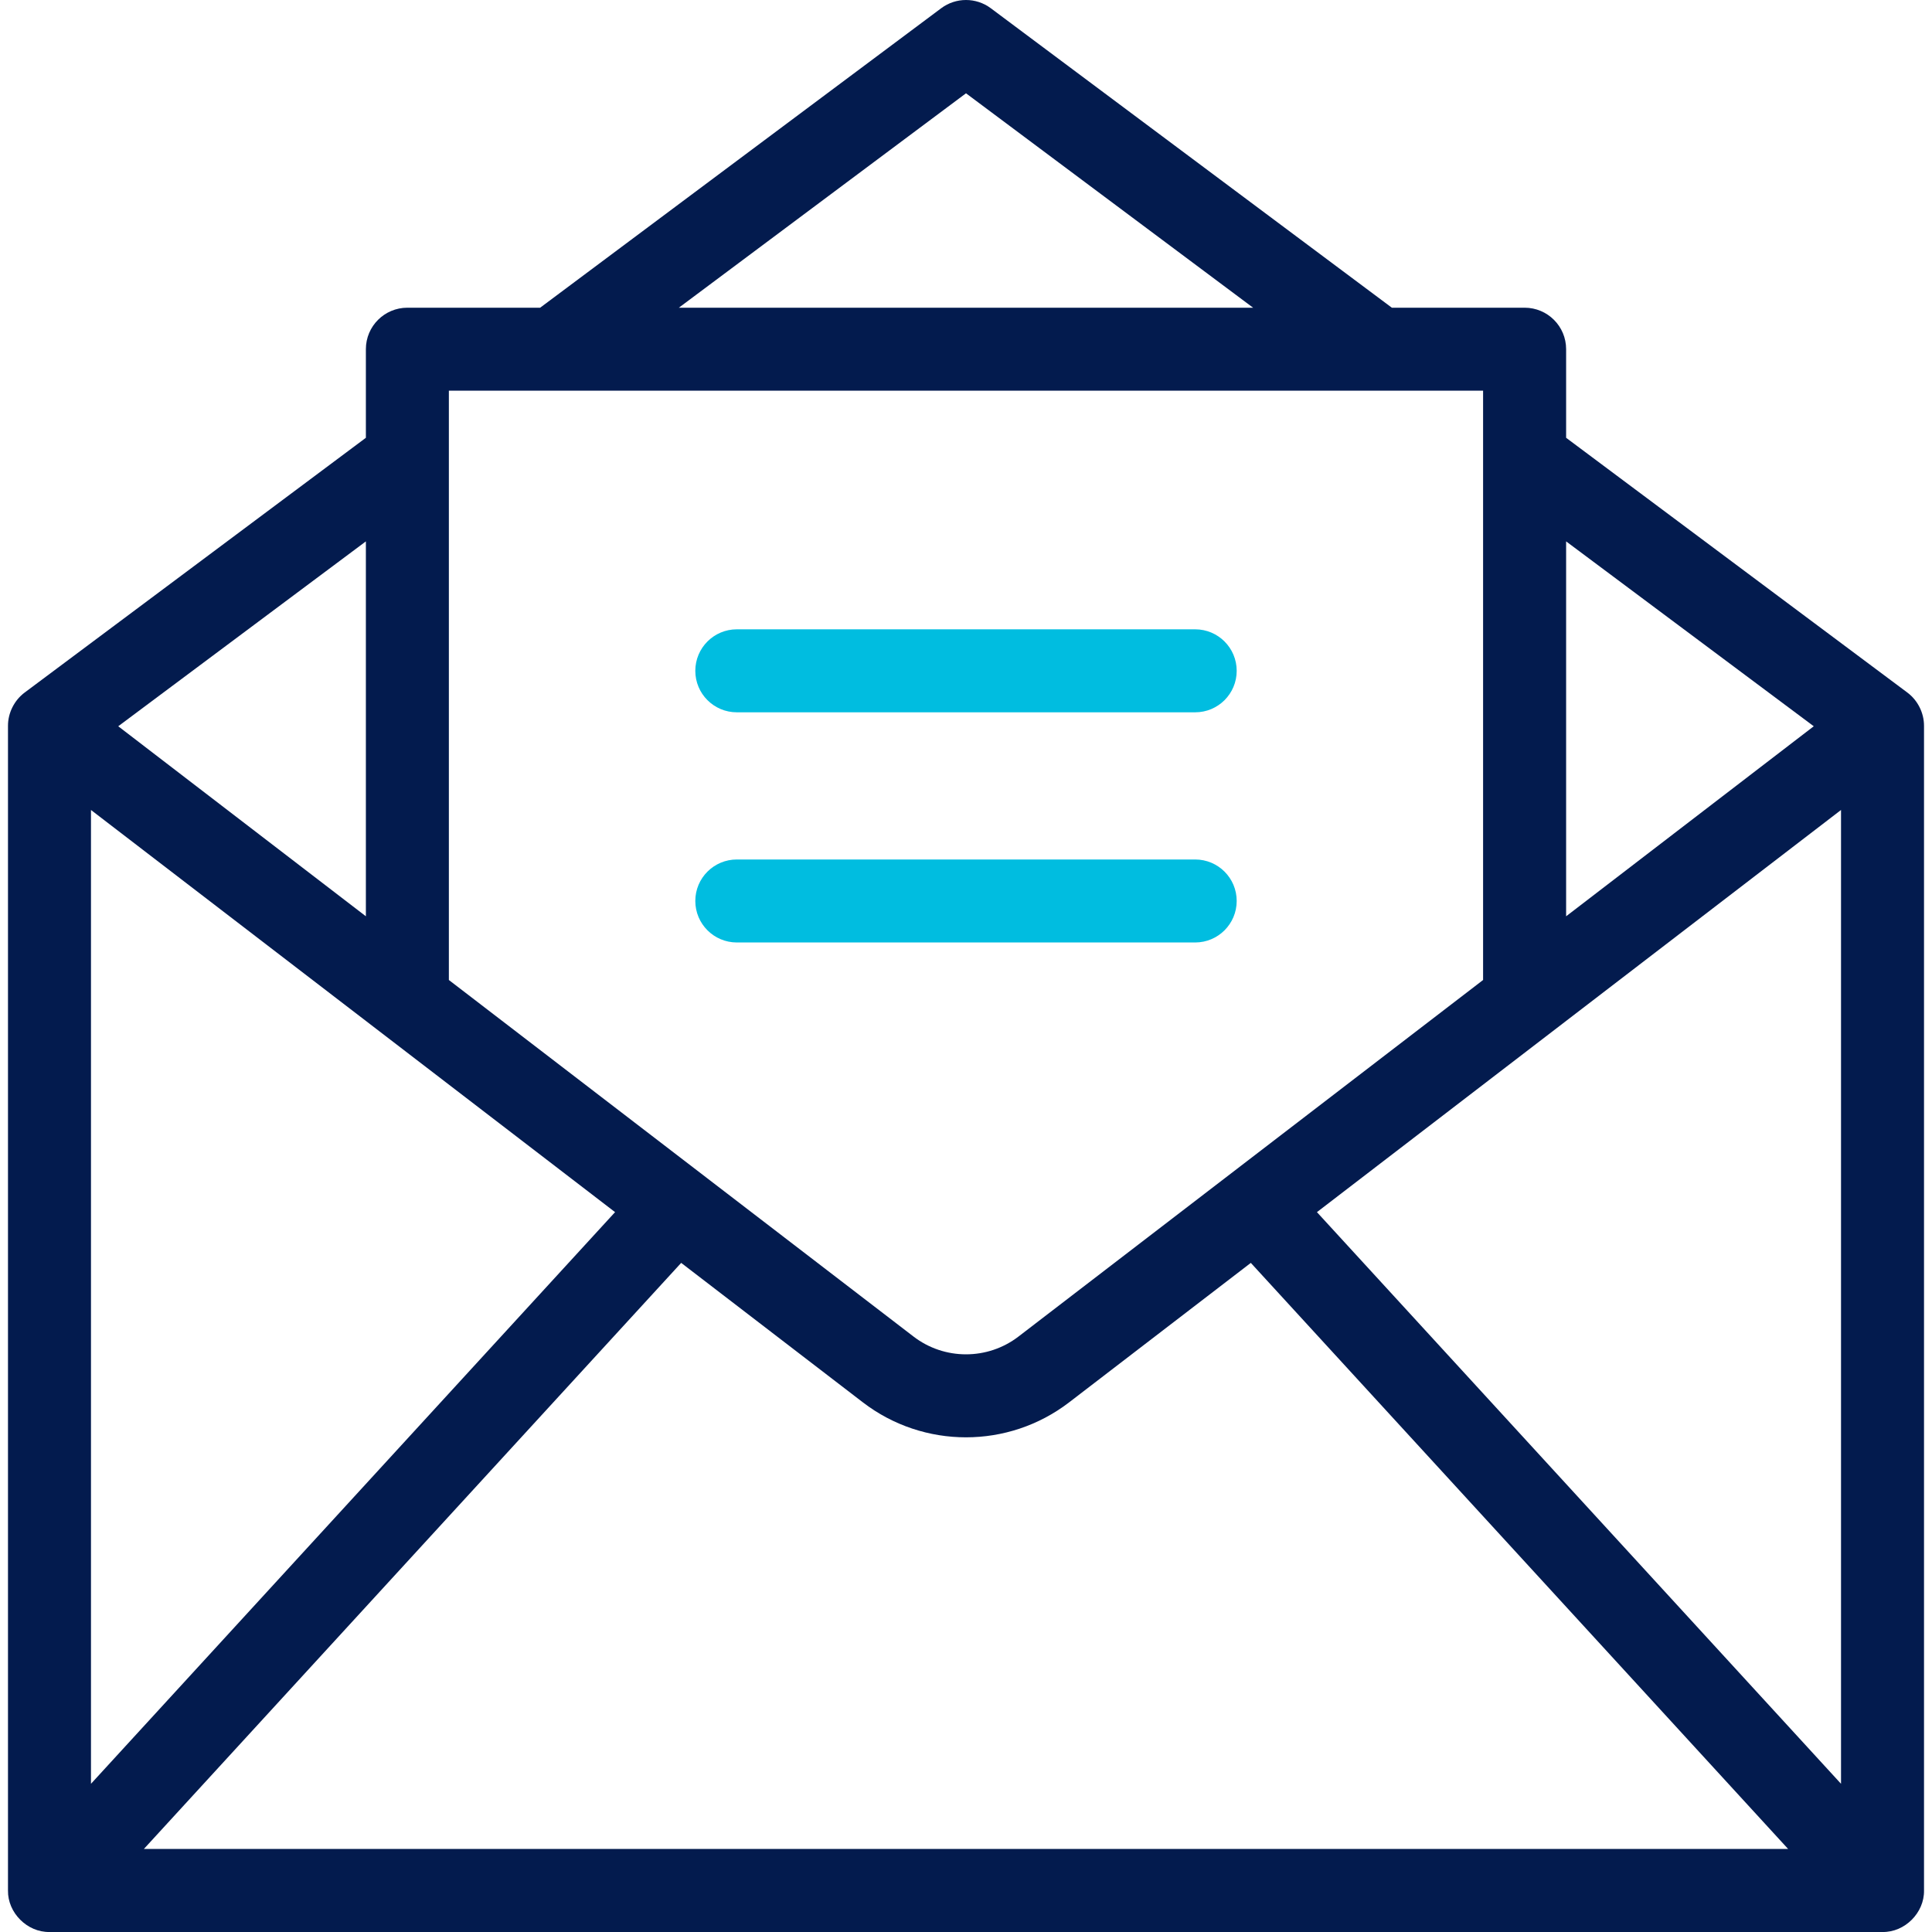 <svg width="45" height="45" viewBox="0 0 45 45" fill="none" xmlns="http://www.w3.org/2000/svg">
<path d="M27.838 21.952H17.162C16.628 21.952 16.195 21.519 16.195 20.985C16.195 20.451 16.628 20.019 17.162 20.019H27.838C28.372 20.019 28.805 20.451 28.805 20.985C28.805 21.519 28.372 21.952 27.838 21.952Z" fill="#00BDE0"/>
<path d="M27.838 16.591H17.162C16.628 16.591 16.195 16.159 16.195 15.625C16.195 15.091 16.628 14.658 17.162 14.658H27.838C28.372 14.658 28.805 15.091 28.805 15.625C28.805 16.159 28.372 16.591 27.838 16.591Z" fill="#00BDE0"/>
<path d="M44.814 16.906C44.815 16.605 44.667 16.311 44.426 16.131L36.478 10.197V8.133C36.478 7.599 36.045 7.167 35.511 7.167H32.419L23.078 0.192C22.735 -0.064 22.265 -0.064 21.922 0.192L12.581 7.167H9.489C8.955 7.167 8.522 7.599 8.522 8.133V10.197L0.574 16.131C0.333 16.311 0.185 16.605 0.186 16.906V44.033C0.177 44.552 0.634 45.009 1.153 45H43.847C44.367 45.009 44.823 44.552 44.814 44.033V16.906ZM2.119 18.866L14.326 28.233L2.119 41.548V18.866ZM15.866 29.415L20.1 32.665C20.807 33.207 21.653 33.478 22.5 33.478C23.346 33.478 24.193 33.207 24.9 32.665L29.134 29.415L41.649 43.066H3.351L15.866 29.415ZM30.674 28.233L42.881 18.866V41.548L30.674 28.233ZM42.246 16.916L36.478 21.342V12.61L42.246 16.916ZM22.5 2.173L29.187 7.167H15.812L22.5 2.173ZM34.544 9.1V22.826L23.722 31.131C23.003 31.683 21.997 31.683 21.278 31.131L10.455 22.826V9.1H34.544ZM8.522 21.342L2.754 16.916L8.522 12.61L8.522 21.342Z" fill="#031B4E"/>
</svg>
